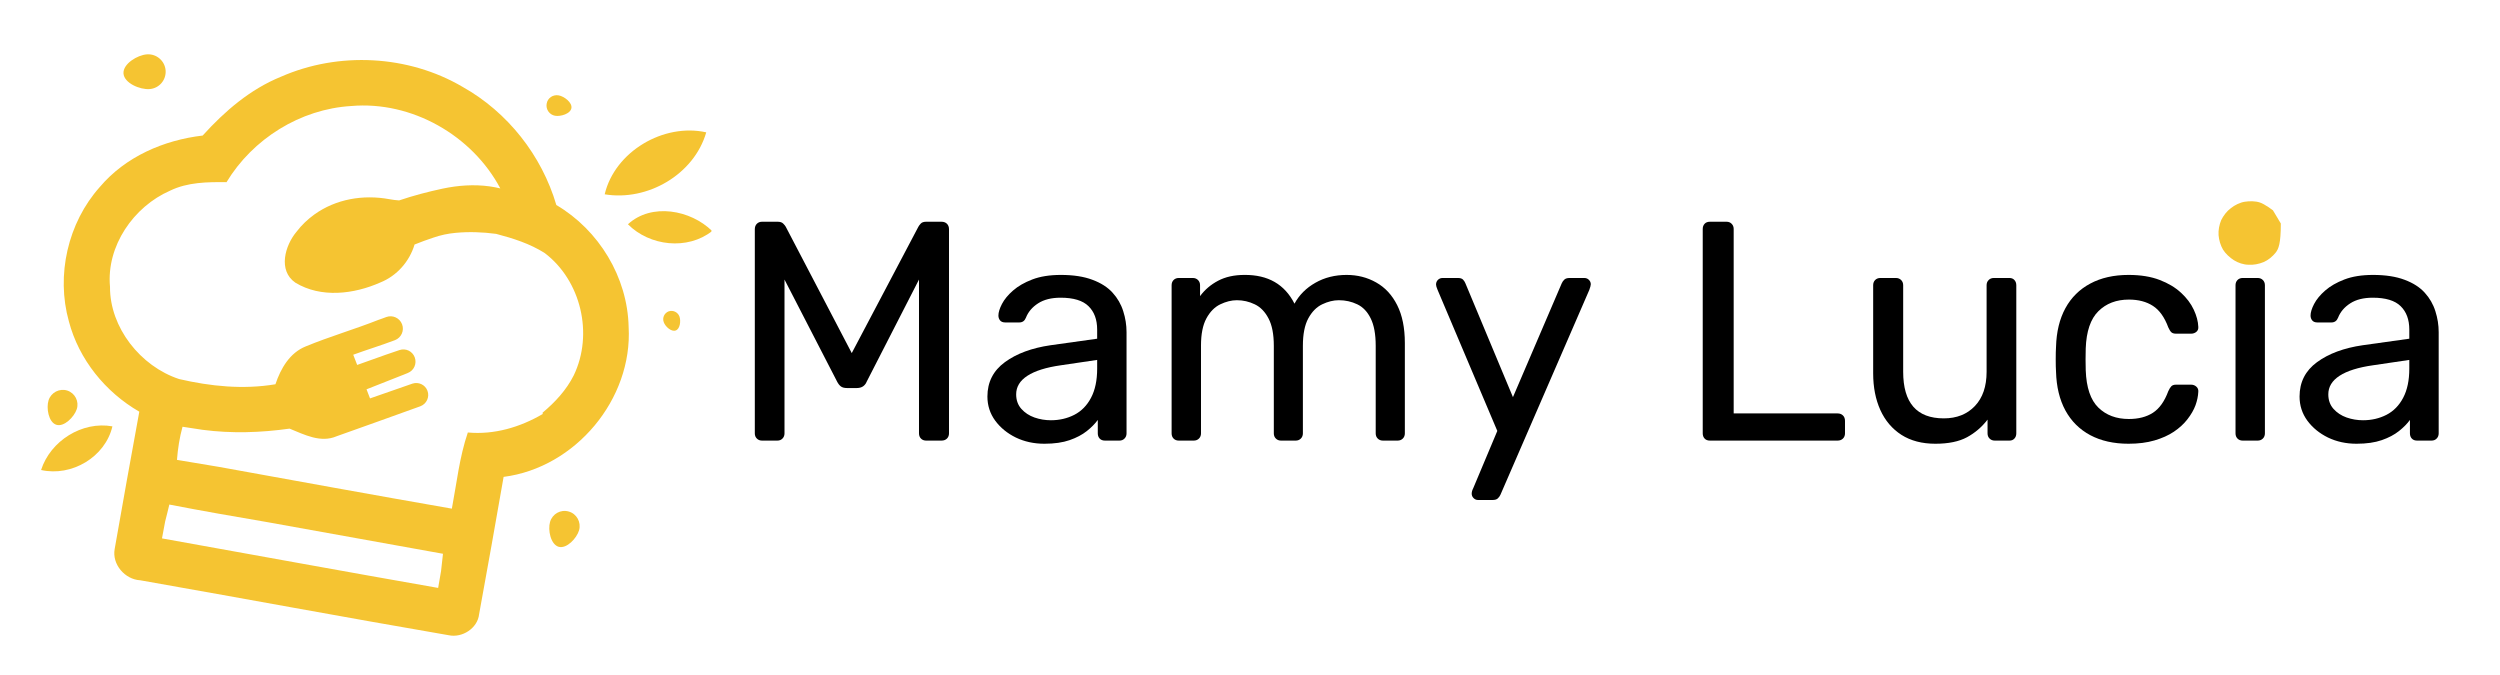 <svg xmlns="http://www.w3.org/2000/svg" xmlns:xlink="http://www.w3.org/1999/xlink" width="663" zoomAndPan="magnify" viewBox="0 0 497.25 134.25" height="179" preserveAspectRatio="xMidYMid meet" version="1.0"><defs><g/><clipPath id="ae81c50f34"><path d="M 120 25 L 141 25 L 141 39 L 120 39 Z M 120 25 " clip-rule="nonzero"/></clipPath><clipPath id="bbee6e1d0e"><path d="M 20.934 0 L 145.734 22.383 L 125.852 133.234 L 1.051 110.852 Z M 20.934 0 " clip-rule="nonzero"/></clipPath><clipPath id="54623341a5"><path d="M 20.934 0 L 145.734 22.383 L 125.852 133.234 L 1.051 110.852 Z M 20.934 0 " clip-rule="nonzero"/></clipPath><clipPath id="951fa86bf3"><path d="M 124 42 L 142 42 L 142 49 L 124 49 Z M 124 42 " clip-rule="nonzero"/></clipPath><clipPath id="ba452e61b3"><path d="M 20.934 0 L 145.734 22.383 L 125.852 133.234 L 1.051 110.852 Z M 20.934 0 " clip-rule="nonzero"/></clipPath><clipPath id="9255b442e0"><path d="M 20.934 0 L 145.734 22.383 L 125.852 133.234 L 1.051 110.852 Z M 20.934 0 " clip-rule="nonzero"/></clipPath><clipPath id="286e2d067e"><path d="M 8 84 L 23 84 L 23 94 L 8 94 Z M 8 84 " clip-rule="nonzero"/></clipPath><clipPath id="7d36458f4b"><path d="M 20.934 0 L 145.734 22.383 L 125.852 133.234 L 1.051 110.852 Z M 20.934 0 " clip-rule="nonzero"/></clipPath><clipPath id="55569484e9"><path d="M 20.934 0 L 145.734 22.383 L 125.852 133.234 L 1.051 110.852 Z M 20.934 0 " clip-rule="nonzero"/></clipPath><clipPath id="1c0680b88a"><path d="M 72 39 L 73 39 L 73 40 L 72 40 Z M 72 39 " clip-rule="nonzero"/></clipPath><clipPath id="e6dd8e4d6b"><path d="M 20.934 0 L 145.734 22.383 L 125.852 133.234 L 1.051 110.852 Z M 20.934 0 " clip-rule="nonzero"/></clipPath><clipPath id="ec9bf3b296"><path d="M 20.934 0 L 145.734 22.383 L 125.852 133.234 L 1.051 110.852 Z M 20.934 0 " clip-rule="nonzero"/></clipPath><clipPath id="ffc90422be"><path d="M 12 11 L 126 11 L 126 127 L 12 127 Z M 12 11 " clip-rule="nonzero"/></clipPath><clipPath id="65665416e8"><path d="M 20.934 0 L 145.734 22.383 L 125.852 133.234 L 1.051 110.852 Z M 20.934 0 " clip-rule="nonzero"/></clipPath><clipPath id="6ca6ca6d71"><path d="M 20.934 0 L 145.734 22.383 L 125.852 133.234 L 1.051 110.852 Z M 20.934 0 " clip-rule="nonzero"/></clipPath><clipPath id="6166b193b3"><path d="M 131 61 L 136 61 L 136 66 L 131 66 Z M 131 61 " clip-rule="nonzero"/></clipPath><clipPath id="6a7671d300"><path d="M 20.934 0 L 145.734 22.383 L 125.852 133.234 L 1.051 110.852 Z M 20.934 0 " clip-rule="nonzero"/></clipPath><clipPath id="d6efc4df21"><path d="M 20.934 0 L 145.734 22.383 L 125.852 133.234 L 1.051 110.852 Z M 20.934 0 " clip-rule="nonzero"/></clipPath><clipPath id="9e8bde2ab3"><path d="M 109 101 L 116 101 L 116 109 L 109 109 Z M 109 101 " clip-rule="nonzero"/></clipPath><clipPath id="a3a2aa7b0c"><path d="M 20.934 0 L 145.734 22.383 L 125.852 133.234 L 1.051 110.852 Z M 20.934 0 " clip-rule="nonzero"/></clipPath><clipPath id="1a5514aea3"><path d="M 20.934 0 L 145.734 22.383 L 125.852 133.234 L 1.051 110.852 Z M 20.934 0 " clip-rule="nonzero"/></clipPath><clipPath id="c3215708fa"><path d="M 108 18 L 114 18 L 114 24 L 108 24 Z M 108 18 " clip-rule="nonzero"/></clipPath><clipPath id="c8df7872bd"><path d="M 20.934 0 L 145.734 22.383 L 125.852 133.234 L 1.051 110.852 Z M 20.934 0 " clip-rule="nonzero"/></clipPath><clipPath id="a00590a57d"><path d="M 20.934 0 L 145.734 22.383 L 125.852 133.234 L 1.051 110.852 Z M 20.934 0 " clip-rule="nonzero"/></clipPath><clipPath id="727a56eaba"><path d="M 24 10 L 33 10 L 33 18 L 24 18 Z M 24 10 " clip-rule="nonzero"/></clipPath><clipPath id="d2f9a8858f"><path d="M 20.934 0 L 145.734 22.383 L 125.852 133.234 L 1.051 110.852 Z M 20.934 0 " clip-rule="nonzero"/></clipPath><clipPath id="a73d445d88"><path d="M 20.934 0 L 145.734 22.383 L 125.852 133.234 L 1.051 110.852 Z M 20.934 0 " clip-rule="nonzero"/></clipPath><clipPath id="4e7f43049c"><path d="M 9 77 L 16 77 L 16 85 L 9 85 Z M 9 77 " clip-rule="nonzero"/></clipPath><clipPath id="2b98055f97"><path d="M 20.934 0 L 145.734 22.383 L 125.852 133.234 L 1.051 110.852 Z M 20.934 0 " clip-rule="nonzero"/></clipPath><clipPath id="17902587b7"><path d="M 20.934 0 L 145.734 22.383 L 125.852 133.234 L 1.051 110.852 Z M 20.934 0 " clip-rule="nonzero"/></clipPath><clipPath id="b88bea5db5"><path d="M 441.191 40 L 453.668 40 L 453.668 52.738 L 441.191 52.738 Z M 441.191 40 " clip-rule="nonzero"/></clipPath><clipPath id="791d49295c"><path d="M 453.656 44.453 C 453.656 48.48 453.207 49.523 452.609 50.27 C 452.016 51.016 451.117 51.762 450.223 52.133 C 449.328 52.508 448.211 52.73 447.242 52.656 C 446.27 52.656 445.152 52.281 444.332 51.762 C 443.512 51.238 442.691 50.492 442.168 49.672 C 441.648 48.777 441.348 47.734 441.273 46.766 C 441.199 45.793 441.422 44.676 441.797 43.781 C 442.242 42.887 442.914 41.992 443.734 41.395 C 444.48 40.797 445.523 40.273 446.496 40.125 C 447.465 39.977 448.582 39.977 449.477 40.273 C 450.449 40.574 452.09 41.84 452.09 41.84 " clip-rule="nonzero"/></clipPath></defs><g fill="#000000" fill-opacity="1"><g transform="translate(144.726, 87.635)"><g><path d="M 6.844 0 C 6.426 0 6.082 -0.133 5.812 -0.406 C 5.539 -0.676 5.406 -1.02 5.406 -1.438 L 5.406 -42.031 C 5.406 -42.488 5.539 -42.852 5.812 -43.125 C 6.082 -43.395 6.426 -43.531 6.844 -43.531 L 9.953 -43.531 C 10.453 -43.531 10.82 -43.406 11.062 -43.156 C 11.312 -42.906 11.477 -42.695 11.562 -42.531 L 24.688 -17.406 L 37.938 -42.531 C 38.02 -42.695 38.176 -42.906 38.406 -43.156 C 38.633 -43.406 38.992 -43.531 39.484 -43.531 L 42.531 -43.531 C 42.988 -43.531 43.352 -43.395 43.625 -43.125 C 43.895 -42.852 44.031 -42.488 44.031 -42.031 L 44.031 -1.438 C 44.031 -1.02 43.895 -0.676 43.625 -0.406 C 43.352 -0.133 42.988 0 42.531 0 L 39.484 0 C 39.066 0 38.723 -0.133 38.453 -0.406 C 38.191 -0.676 38.062 -1.02 38.062 -1.438 L 38.062 -32.031 L 27.672 -11.75 C 27.504 -11.332 27.254 -11.008 26.922 -10.781 C 26.586 -10.562 26.176 -10.453 25.688 -10.453 L 23.75 -10.453 C 23.219 -10.453 22.805 -10.562 22.516 -10.781 C 22.223 -11.008 21.973 -11.332 21.766 -11.75 L 11.312 -32.031 L 11.312 -1.438 C 11.312 -1.02 11.176 -0.676 10.906 -0.406 C 10.645 -0.133 10.305 0 9.891 0 Z M 6.844 0 "/></g></g></g><g fill="#000000" fill-opacity="1"><g transform="translate(194.1, 87.635)"><g><path d="M 13.625 0.625 C 11.551 0.625 9.66 0.211 7.953 -0.609 C 6.254 -1.441 4.883 -2.562 3.844 -3.969 C 2.812 -5.383 2.297 -6.984 2.297 -8.766 C 2.297 -11.629 3.457 -13.91 5.781 -15.609 C 8.102 -17.305 11.129 -18.426 14.859 -18.969 L 24.125 -20.266 L 24.125 -22.078 C 24.125 -24.066 23.551 -25.617 22.406 -26.734 C 21.27 -27.859 19.422 -28.422 16.859 -28.422 C 15.023 -28.422 13.531 -28.047 12.375 -27.297 C 11.219 -26.555 10.41 -25.602 9.953 -24.438 C 9.703 -23.812 9.266 -23.5 8.641 -23.5 L 5.844 -23.5 C 5.383 -23.5 5.039 -23.633 4.812 -23.906 C 4.594 -24.176 4.484 -24.5 4.484 -24.875 C 4.484 -25.5 4.719 -26.266 5.188 -27.172 C 5.664 -28.086 6.398 -28.977 7.391 -29.844 C 8.391 -30.719 9.664 -31.453 11.219 -32.047 C 12.781 -32.648 14.68 -32.953 16.922 -32.953 C 19.398 -32.953 21.488 -32.629 23.188 -31.984 C 24.895 -31.348 26.234 -30.488 27.203 -29.406 C 28.18 -28.332 28.883 -27.109 29.312 -25.734 C 29.75 -24.367 29.969 -22.984 29.969 -21.578 L 29.969 -1.438 C 29.969 -1.02 29.832 -0.676 29.562 -0.406 C 29.301 -0.133 28.961 0 28.547 0 L 25.688 0 C 25.227 0 24.875 -0.133 24.625 -0.406 C 24.375 -0.676 24.25 -1.02 24.25 -1.438 L 24.25 -4.109 C 23.707 -3.359 22.977 -2.617 22.062 -1.891 C 21.156 -1.172 20.02 -0.57 18.656 -0.094 C 17.289 0.383 15.613 0.625 13.625 0.625 Z M 14.922 -4.047 C 16.617 -4.047 18.172 -4.406 19.578 -5.125 C 20.992 -5.852 22.102 -6.984 22.906 -8.516 C 23.719 -10.055 24.125 -11.984 24.125 -14.297 L 24.125 -16.047 L 16.922 -14.984 C 13.973 -14.566 11.75 -13.867 10.25 -12.891 C 8.758 -11.922 8.016 -10.691 8.016 -9.203 C 8.016 -8.047 8.359 -7.082 9.047 -6.312 C 9.734 -5.539 10.602 -4.969 11.656 -4.594 C 12.719 -4.227 13.805 -4.047 14.922 -4.047 Z M 14.922 -4.047 "/></g></g></g><g fill="#000000" fill-opacity="1"><g transform="translate(228.425, 87.635)"><g><path d="M 6.031 0 C 5.613 0 5.27 -0.133 5 -0.406 C 4.738 -0.676 4.609 -1.02 4.609 -1.438 L 4.609 -30.906 C 4.609 -31.32 4.738 -31.664 5 -31.938 C 5.27 -32.207 5.613 -32.344 6.031 -32.344 L 8.828 -32.344 C 9.242 -32.344 9.586 -32.207 9.859 -31.938 C 10.129 -31.664 10.266 -31.32 10.266 -30.906 L 10.266 -28.734 C 11.211 -30.016 12.41 -31.035 13.859 -31.797 C 15.316 -32.566 17.062 -32.953 19.094 -32.953 C 23.781 -32.992 27.098 -31.086 29.047 -27.234 C 29.992 -28.973 31.379 -30.359 33.203 -31.391 C 35.023 -32.43 37.098 -32.953 39.422 -32.953 C 41.578 -32.953 43.535 -32.453 45.297 -31.453 C 47.066 -30.461 48.457 -28.961 49.469 -26.953 C 50.488 -24.941 51 -22.426 51 -19.406 L 51 -1.438 C 51 -1.02 50.863 -0.676 50.594 -0.406 C 50.32 -0.133 49.977 0 49.562 0 L 46.641 0 C 46.223 0 45.879 -0.133 45.609 -0.406 C 45.336 -0.676 45.203 -1.02 45.203 -1.438 L 45.203 -18.844 C 45.203 -21.164 44.867 -22.988 44.203 -24.312 C 43.547 -25.645 42.656 -26.578 41.531 -27.109 C 40.414 -27.648 39.195 -27.922 37.875 -27.922 C 36.789 -27.922 35.688 -27.648 34.562 -27.109 C 33.445 -26.578 32.523 -25.645 31.797 -24.312 C 31.078 -22.988 30.719 -21.164 30.719 -18.844 L 30.719 -1.438 C 30.719 -1.02 30.582 -0.676 30.312 -0.406 C 30.039 -0.133 29.703 0 29.297 0 L 26.375 0 C 25.957 0 25.613 -0.133 25.344 -0.406 C 25.07 -0.676 24.938 -1.02 24.938 -1.438 L 24.938 -18.844 C 24.938 -21.164 24.582 -22.988 23.875 -24.312 C 23.176 -25.645 22.266 -26.578 21.141 -27.109 C 20.023 -27.648 18.844 -27.922 17.594 -27.922 C 16.52 -27.922 15.422 -27.648 14.297 -27.109 C 13.18 -26.578 12.258 -25.645 11.531 -24.312 C 10.812 -22.988 10.453 -21.188 10.453 -18.906 L 10.453 -1.438 C 10.453 -1.02 10.316 -0.676 10.047 -0.406 C 9.773 -0.133 9.43 0 9.016 0 Z M 6.031 0 "/></g></g></g><g fill="#000000" fill-opacity="1"><g transform="translate(283.706, 87.635)"><g><path d="M 10.266 11.812 C 9.93 11.812 9.641 11.688 9.391 11.438 C 9.141 11.188 9.016 10.898 9.016 10.578 C 9.016 10.41 9.035 10.242 9.078 10.078 C 9.117 9.91 9.203 9.703 9.328 9.453 L 14.109 -1.922 L 2.234 -29.969 C 2.023 -30.469 1.922 -30.82 1.922 -31.031 C 1.922 -31.406 2.047 -31.719 2.297 -31.969 C 2.547 -32.219 2.859 -32.344 3.234 -32.344 L 6.281 -32.344 C 6.738 -32.344 7.07 -32.238 7.281 -32.031 C 7.488 -31.82 7.648 -31.57 7.766 -31.281 L 17.219 -8.641 L 26.922 -31.281 C 27.047 -31.57 27.223 -31.82 27.453 -32.031 C 27.68 -32.238 28.023 -32.344 28.484 -32.344 L 31.406 -32.344 C 31.781 -32.344 32.086 -32.219 32.328 -31.969 C 32.578 -31.719 32.703 -31.426 32.703 -31.094 C 32.703 -30.883 32.602 -30.508 32.406 -29.969 L 14.734 10.766 C 14.609 11.047 14.43 11.289 14.203 11.5 C 13.984 11.707 13.645 11.812 13.188 11.812 Z M 10.266 11.812 "/></g></g></g><g fill="#000000" fill-opacity="1"><g transform="translate(318.032, 87.635)"><g/></g></g><g fill="#000000" fill-opacity="1"><g transform="translate(333.267, 87.635)"><g><path d="M 6.844 0 C 6.383 0 6.031 -0.133 5.781 -0.406 C 5.531 -0.676 5.406 -1.02 5.406 -1.438 L 5.406 -42.094 C 5.406 -42.508 5.531 -42.852 5.781 -43.125 C 6.031 -43.395 6.383 -43.531 6.844 -43.531 L 10.141 -43.531 C 10.555 -43.531 10.895 -43.395 11.156 -43.125 C 11.426 -42.852 11.562 -42.508 11.562 -42.094 L 11.562 -5.406 L 32.219 -5.406 C 32.664 -5.406 33.023 -5.27 33.297 -5 C 33.566 -4.738 33.703 -4.379 33.703 -3.922 L 33.703 -1.438 C 33.703 -1.02 33.566 -0.676 33.297 -0.406 C 33.023 -0.133 32.664 0 32.219 0 Z M 6.844 0 "/></g></g></g><g fill="#000000" fill-opacity="1"><g transform="translate(368.276, 87.635)"><g><path d="M 16.672 0.625 C 14.016 0.625 11.766 0.035 9.922 -1.141 C 8.078 -2.328 6.676 -3.977 5.719 -6.094 C 4.77 -8.207 4.297 -10.633 4.297 -13.375 L 4.297 -30.906 C 4.297 -31.32 4.426 -31.664 4.688 -31.938 C 4.957 -32.207 5.301 -32.344 5.719 -32.344 L 8.828 -32.344 C 9.242 -32.344 9.586 -32.207 9.859 -31.938 C 10.129 -31.664 10.266 -31.32 10.266 -30.906 L 10.266 -13.688 C 10.266 -7.508 12.957 -4.422 18.344 -4.422 C 20.914 -4.422 22.977 -5.238 24.531 -6.875 C 26.082 -8.508 26.859 -10.781 26.859 -13.688 L 26.859 -30.906 C 26.859 -31.32 26.992 -31.664 27.266 -31.938 C 27.535 -32.207 27.879 -32.344 28.297 -32.344 L 31.406 -32.344 C 31.82 -32.344 32.148 -32.207 32.391 -31.938 C 32.641 -31.664 32.766 -31.32 32.766 -30.906 L 32.766 -1.438 C 32.766 -1.02 32.641 -0.676 32.391 -0.406 C 32.148 -0.133 31.82 0 31.406 0 L 28.484 0 C 28.066 0 27.723 -0.133 27.453 -0.406 C 27.18 -0.676 27.047 -1.02 27.047 -1.438 L 27.047 -4.172 C 25.93 -2.711 24.57 -1.547 22.969 -0.672 C 21.375 0.191 19.273 0.625 16.672 0.625 Z M 16.672 0.625 "/></g></g></g><g fill="#000000" fill-opacity="1"><g transform="translate(405.711, 87.635)"><g><path d="M 17.656 0.625 C 14.719 0.625 12.18 0.055 10.047 -1.078 C 7.91 -2.223 6.258 -3.863 5.094 -6 C 3.938 -8.133 3.316 -10.695 3.234 -13.688 C 3.191 -14.301 3.172 -15.125 3.172 -16.156 C 3.172 -17.195 3.191 -18.031 3.234 -18.656 C 3.316 -21.645 3.938 -24.203 5.094 -26.328 C 6.258 -28.461 7.91 -30.098 10.047 -31.234 C 12.18 -32.379 14.719 -32.953 17.656 -32.953 C 20.062 -32.953 22.125 -32.617 23.844 -31.953 C 25.562 -31.297 26.977 -30.445 28.094 -29.406 C 29.219 -28.375 30.062 -27.254 30.625 -26.047 C 31.188 -24.848 31.488 -23.711 31.531 -22.641 C 31.57 -22.223 31.445 -21.891 31.156 -21.641 C 30.863 -21.391 30.508 -21.266 30.094 -21.266 L 27.109 -21.266 C 26.691 -21.266 26.379 -21.359 26.172 -21.547 C 25.973 -21.734 25.77 -22.055 25.562 -22.516 C 24.812 -24.547 23.789 -25.973 22.5 -26.797 C 21.219 -27.629 19.625 -28.047 17.719 -28.047 C 15.227 -28.047 13.207 -27.273 11.656 -25.734 C 10.102 -24.203 9.266 -21.738 9.141 -18.344 C 9.098 -16.852 9.098 -15.398 9.141 -13.984 C 9.266 -10.547 10.102 -8.07 11.656 -6.562 C 13.207 -5.051 15.227 -4.297 17.719 -4.297 C 19.625 -4.297 21.219 -4.707 22.5 -5.531 C 23.789 -6.363 24.812 -7.797 25.562 -9.828 C 25.77 -10.285 25.973 -10.613 26.172 -10.812 C 26.379 -11.02 26.691 -11.125 27.109 -11.125 L 30.094 -11.125 C 30.508 -11.125 30.863 -10.988 31.156 -10.719 C 31.445 -10.457 31.57 -10.117 31.531 -9.703 C 31.488 -8.828 31.301 -7.93 30.969 -7.016 C 30.633 -6.109 30.102 -5.188 29.375 -4.25 C 28.656 -3.32 27.754 -2.492 26.672 -1.766 C 25.598 -1.047 24.312 -0.469 22.812 -0.031 C 21.32 0.406 19.602 0.625 17.656 0.625 Z M 17.656 0.625 "/></g></g></g><g fill="#000000" fill-opacity="1"><g transform="translate(440.037, 87.635)"><g><path d="M 6.031 0 C 5.613 0 5.27 -0.133 5 -0.406 C 4.738 -0.676 4.609 -1.02 4.609 -1.438 L 4.609 -30.906 C 4.609 -31.32 4.738 -31.664 5 -31.938 C 5.27 -32.207 5.613 -32.344 6.031 -32.344 L 9.016 -32.344 C 9.43 -32.344 9.773 -32.207 10.047 -31.938 C 10.316 -31.664 10.453 -31.32 10.453 -30.906 L 10.453 -1.438 C 10.453 -1.02 10.316 -0.676 10.047 -0.406 C 9.773 -0.133 9.43 0 9.016 0 Z M 5.531 -38.375 C 5.113 -38.375 4.77 -38.504 4.5 -38.766 C 4.238 -39.035 4.109 -39.379 4.109 -39.797 L 4.109 -43.156 C 4.109 -43.57 4.238 -43.926 4.5 -44.219 C 4.77 -44.508 5.113 -44.656 5.531 -44.656 L 9.453 -44.656 C 9.867 -44.656 10.219 -44.508 10.5 -44.219 C 10.789 -43.926 10.938 -43.57 10.938 -43.156 L 10.938 -39.797 C 10.938 -39.379 10.789 -39.035 10.5 -38.766 C 10.219 -38.504 9.867 -38.375 9.453 -38.375 Z M 5.531 -38.375 "/></g></g></g><g fill="#000000" fill-opacity="1"><g transform="translate(455.085, 87.635)"><g><path d="M 13.625 0.625 C 11.551 0.625 9.66 0.211 7.953 -0.609 C 6.254 -1.441 4.883 -2.562 3.844 -3.969 C 2.812 -5.383 2.297 -6.984 2.297 -8.766 C 2.297 -11.629 3.457 -13.91 5.781 -15.609 C 8.102 -17.305 11.129 -18.426 14.859 -18.969 L 24.125 -20.266 L 24.125 -22.078 C 24.125 -24.066 23.551 -25.617 22.406 -26.734 C 21.27 -27.859 19.422 -28.422 16.859 -28.422 C 15.023 -28.422 13.531 -28.047 12.375 -27.297 C 11.219 -26.555 10.41 -25.602 9.953 -24.438 C 9.703 -23.812 9.266 -23.5 8.641 -23.5 L 5.844 -23.5 C 5.383 -23.5 5.039 -23.633 4.812 -23.906 C 4.594 -24.176 4.484 -24.5 4.484 -24.875 C 4.484 -25.5 4.719 -26.266 5.188 -27.172 C 5.664 -28.086 6.398 -28.977 7.391 -29.844 C 8.391 -30.719 9.664 -31.453 11.219 -32.047 C 12.781 -32.648 14.68 -32.953 16.922 -32.953 C 19.398 -32.953 21.488 -32.629 23.188 -31.984 C 24.895 -31.348 26.234 -30.488 27.203 -29.406 C 28.18 -28.332 28.883 -27.109 29.312 -25.734 C 29.75 -24.367 29.969 -22.984 29.969 -21.578 L 29.969 -1.438 C 29.969 -1.02 29.832 -0.676 29.562 -0.406 C 29.301 -0.133 28.961 0 28.547 0 L 25.688 0 C 25.227 0 24.875 -0.133 24.625 -0.406 C 24.375 -0.676 24.25 -1.02 24.25 -1.438 L 24.25 -4.109 C 23.707 -3.359 22.977 -2.617 22.062 -1.891 C 21.156 -1.172 20.02 -0.57 18.656 -0.094 C 17.289 0.383 15.613 0.625 13.625 0.625 Z M 14.922 -4.047 C 16.617 -4.047 18.172 -4.406 19.578 -5.125 C 20.992 -5.852 22.102 -6.984 22.906 -8.516 C 23.719 -10.055 24.125 -11.984 24.125 -14.297 L 24.125 -16.047 L 16.922 -14.984 C 13.973 -14.566 11.75 -13.867 10.25 -12.891 C 8.758 -11.922 8.016 -10.691 8.016 -9.203 C 8.016 -8.047 8.359 -7.082 9.047 -6.312 C 9.734 -5.539 10.602 -4.969 11.656 -4.594 C 12.719 -4.227 13.805 -4.047 14.922 -4.047 Z M 14.922 -4.047 "/></g></g></g><g clip-path="url(#ae81c50f34)"><g clip-path="url(#bbee6e1d0e)"><g clip-path="url(#54623341a5)"><path fill="#f5c432" d="M 120.273 38.648 C 122.285 30.133 132.012 24.426 140.473 26.324 C 138.051 34.719 128.77 40.07 120.273 38.648 Z M 120.273 38.648 " fill-opacity="1" fill-rule="nonzero"/></g></g></g><g clip-path="url(#951fa86bf3)"><g clip-path="url(#ba452e61b3)"><g clip-path="url(#9255b442e0)"><path fill="#f5c432" d="M 124.895 44.609 C 129.574 40.293 137.375 41.742 141.648 45.953 C 136.746 49.82 129.219 48.957 124.895 44.609 Z M 124.895 44.609 " fill-opacity="1" fill-rule="nonzero"/></g></g></g><g clip-path="url(#286e2d067e)"><g clip-path="url(#7d36458f4b)"><g clip-path="url(#55569484e9)"><path fill="#f5c432" d="M 8.172 93.484 C 10.027 87.695 16.328 83.719 22.359 84.801 C 20.93 90.926 14.23 94.852 8.172 93.484 Z M 8.172 93.484 " fill-opacity="1" fill-rule="nonzero"/></g></g></g><g clip-path="url(#1c0680b88a)"><g clip-path="url(#e6dd8e4d6b)"><g clip-path="url(#ec9bf3b296)"><path fill="#f5c432" d="M 72.605 39.387 C 72.562 39.355 72.516 39.32 72.445 39.285 C 72.516 39.32 72.566 39.332 72.605 39.387 Z M 72.605 39.387 " fill-opacity="1" fill-rule="nonzero"/></g></g></g><g clip-path="url(#ffc90422be)"><g clip-path="url(#65665416e8)"><g clip-path="url(#6ca6ca6d71)"><path fill="#f5c432" d="M 125.035 65.02 C 124.82 55.133 119.125 45.766 110.656 40.777 C 107.754 30.918 100.98 22.305 92.008 17.277 C 81.184 10.922 67.348 10.227 55.883 15.262 C 49.746 17.758 44.703 22.109 40.312 26.961 C 32.57 27.871 24.965 31.152 19.848 37.199 C 13.492 44.324 11.121 54.719 13.703 63.934 C 15.691 71.484 20.953 77.992 27.707 81.883 C 26.051 90.977 24.395 100.066 22.812 109.176 C 22.238 112.234 24.836 115.254 27.891 115.418 C 48.348 119.012 68.766 122.824 89.238 126.344 C 91.938 126.93 95 124.953 95.293 122.172 C 96.949 113.082 98.586 103.957 100.168 94.852 C 114.453 93.027 125.855 79.379 125.035 65.02 Z M 32.219 107.086 C 32.422 105.949 32.652 104.816 32.852 103.703 C 33.129 102.578 33.426 101.484 33.68 100.355 C 40.164 101.621 46.676 102.738 53.184 103.855 C 64.824 105.969 76.469 108.055 88.109 110.145 C 87.98 111.293 87.855 112.418 87.727 113.57 C 87.551 114.688 87.352 115.801 87.148 116.938 C 68.84 113.73 50.535 110.371 32.219 107.086 Z M 114.125 74.648 C 112.656 77.574 110.41 80.004 107.918 82.082 L 107.949 82.344 C 103.441 84.98 98.297 86.504 93.051 86.023 C 91.379 90.93 90.836 96.09 89.875 101.172 C 74.41 98.477 58.969 95.656 43.523 92.859 C 40.746 92.41 37.973 91.941 35.199 91.469 C 35.371 89.227 35.715 87.02 36.305 84.879 C 37.645 85.094 38.961 85.277 40.301 85.492 C 46.059 86.246 51.859 86.062 57.594 85.254 C 60.52 86.441 63.758 88.145 66.938 86.777 C 72.5 84.789 78.059 82.824 83.602 80.809 C 84.855 80.344 85.488 78.953 85.02 77.719 C 84.574 76.516 83.23 75.895 82.008 76.312 L 73.598 79.242 L 72.902 77.434 L 80.012 74.629 L 80.066 74.613 L 81.113 74.188 C 82.352 73.695 82.953 72.324 82.488 71.066 C 82.02 69.832 80.68 69.211 79.457 69.629 L 76.711 70.566 L 71.043 72.586 L 70.258 70.555 C 73.016 69.547 75.82 68.695 78.559 67.656 C 79.82 67.168 80.457 65.75 79.969 64.488 C 79.48 63.227 78.09 62.598 76.832 63.059 C 76.312 63.246 75.789 63.461 75.277 63.621 C 70.527 65.5 65.574 66.934 60.832 68.891 C 57.617 70.176 55.832 73.301 54.785 76.43 C 48.395 77.504 41.879 76.848 35.633 75.395 C 27.945 72.867 21.828 65.137 21.879 57.031 C 21.133 48.961 26.547 41.105 33.832 37.922 C 37.324 36.227 41.258 36.191 45.055 36.234 C 50.277 27.602 59.73 21.691 69.867 21.086 C 81.867 20.051 93.906 26.902 99.512 37.477 C 98.852 37.309 98.137 37.18 97.391 37.07 C 94.277 36.641 91.125 36.867 88.047 37.516 C 85.129 38.141 82.238 38.895 79.383 39.863 C 78.727 39.824 78.082 39.734 77.465 39.621 C 72.25 38.66 66.805 39.574 62.5 42.68 C 61.207 43.621 60.012 44.734 59.008 46.059 C 56.68 48.805 55.246 53.805 58.742 56.219 C 63.852 59.328 70.402 58.512 75.641 56.188 C 78.941 54.863 81.441 52.02 82.457 48.633 C 83.691 48.137 84.949 47.676 86.199 47.262 C 87.613 46.773 89.098 46.453 90.602 46.316 C 93.301 46.059 95.988 46.16 98.68 46.516 C 102.043 47.398 105.398 48.461 108.355 50.34 C 115.562 55.82 118.074 66.426 114.125 74.648 Z M 114.125 74.648 " fill-opacity="1" fill-rule="nonzero"/></g></g></g><g clip-path="url(#6166b193b3)"><g clip-path="url(#6a7671d300)"><g clip-path="url(#d6efc4df21)"><path fill="#f5c432" d="M 135.133 62.926 C 135.461 63.801 135.273 65.426 134.402 65.73 C 133.527 66.059 132.32 64.949 132.02 64.078 C 131.691 63.203 132.141 62.262 132.992 61.93 C 133.863 61.629 134.801 62.078 135.133 62.926 Z M 135.133 62.926 " fill-opacity="1" fill-rule="nonzero"/></g></g></g><g clip-path="url(#9e8bde2ab3)"><g clip-path="url(#a3a2aa7b0c)"><g clip-path="url(#1a5514aea3)"><path fill="#f5c432" d="M 115.184 105.457 C 114.715 107.055 112.727 109.199 111.121 108.758 C 109.52 108.293 108.938 105.406 109.406 103.809 C 109.871 102.207 111.516 101.277 113.117 101.742 C 114.699 102.18 115.625 103.852 115.184 105.457 Z M 115.184 105.457 " fill-opacity="1" fill-rule="nonzero"/></g></g></g><g clip-path="url(#c3215708fa)"><g clip-path="url(#c8df7872bd)"><g clip-path="url(#a00590a57d)"><path fill="#f5c432" d="M 111.121 18.969 C 112.234 19.168 113.852 20.402 113.652 21.516 C 113.453 22.629 111.508 23.223 110.395 23.023 C 109.281 22.824 108.531 21.746 108.73 20.633 C 108.91 19.492 109.984 18.766 111.121 18.969 Z M 111.121 18.969 " fill-opacity="1" fill-rule="nonzero"/></g></g></g><g clip-path="url(#727a56eaba)"><g clip-path="url(#d2f9a8858f)"><g clip-path="url(#a73d445d88)"><path fill="#f5c432" d="M 29.746 17.719 C 27.832 17.859 24.703 16.535 24.562 14.621 C 24.422 12.707 27.34 10.934 29.227 10.812 C 31.141 10.672 32.793 12.117 32.941 14.004 C 33.082 15.918 31.66 17.578 29.746 17.719 Z M 29.746 17.719 " fill-opacity="1" fill-rule="nonzero"/></g></g></g><g clip-path="url(#4e7f43049c)"><g clip-path="url(#2b98055f97)"><g clip-path="url(#17902587b7)"><path fill="#f5c432" d="M 15.266 81.387 C 14.762 82.93 12.734 84.988 11.191 84.484 C 9.648 83.977 9.164 81.133 9.668 79.594 C 10.176 78.051 11.832 77.199 13.379 77.68 C 14.922 78.188 15.773 79.844 15.266 81.387 Z M 15.266 81.387 " fill-opacity="1" fill-rule="nonzero"/></g></g></g><g clip-path="url(#b88bea5db5)"><g clip-path="url(#791d49295c)"><path fill="#f5c432" d="M 438.289 37.141 L 456.863 37.141 L 456.863 55.715 L 438.289 55.715 Z M 438.289 37.141 " fill-opacity="1" fill-rule="nonzero"/></g></g></svg>